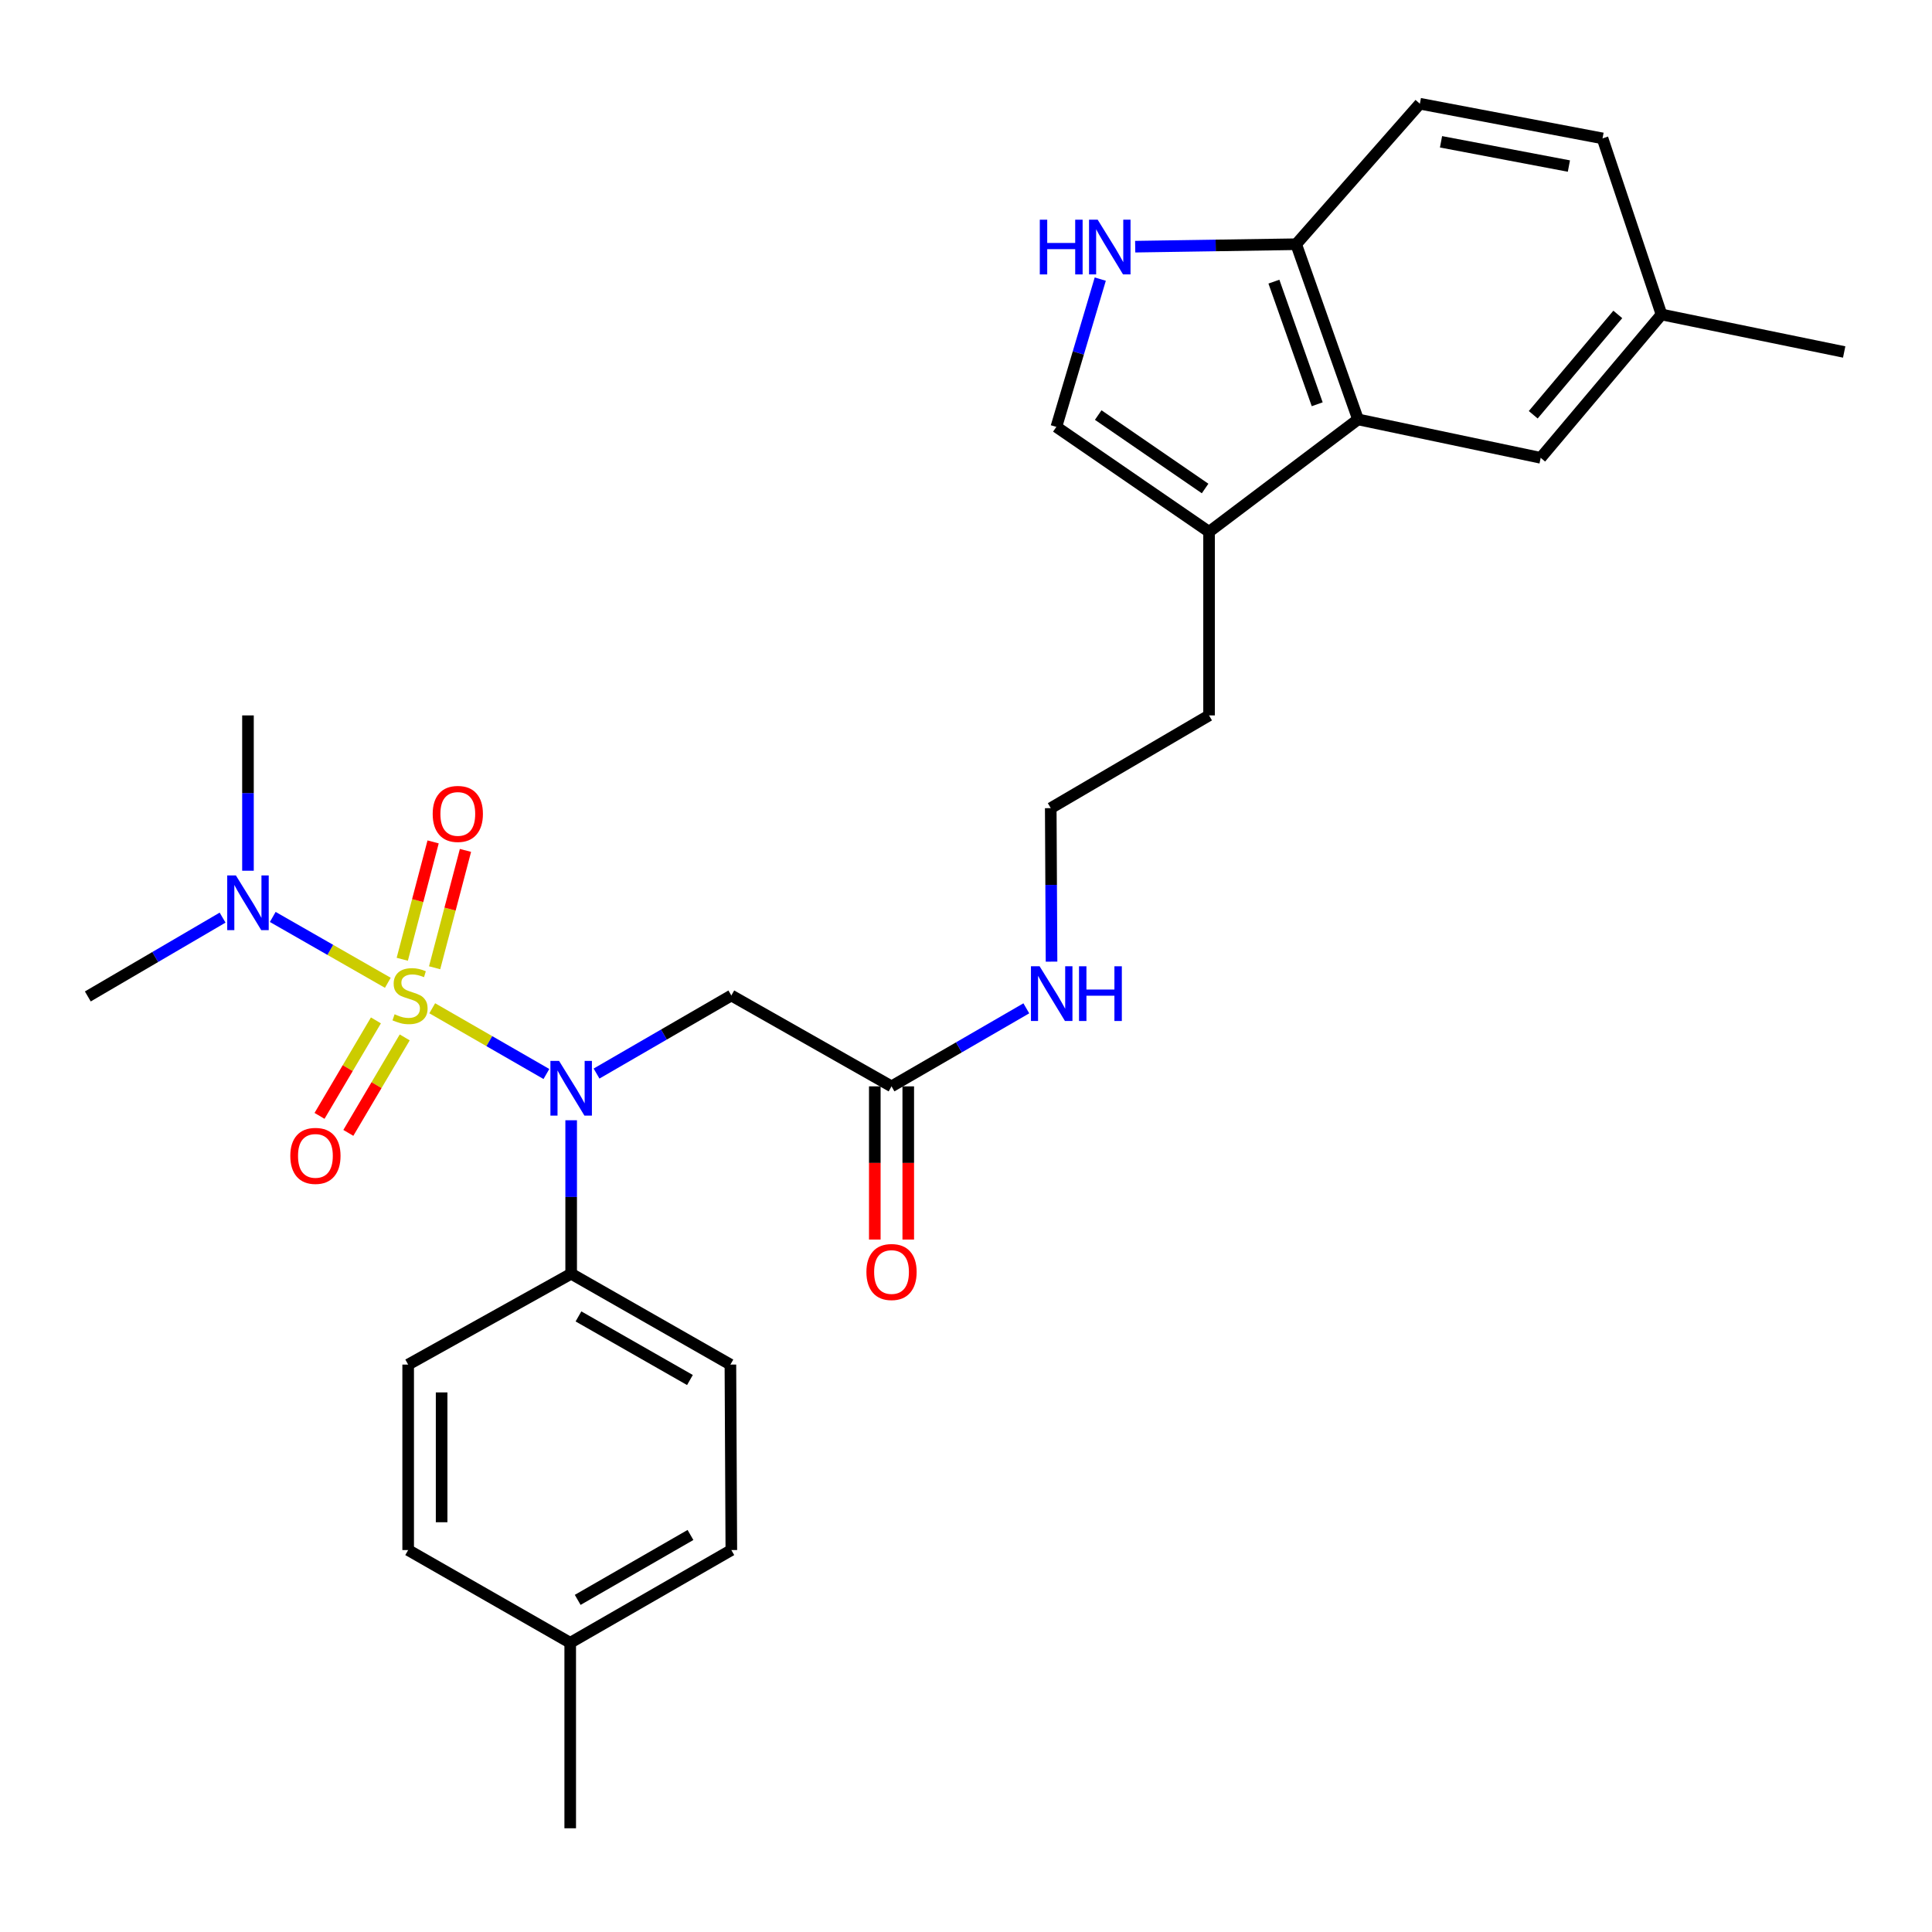 <?xml version='1.0' encoding='iso-8859-1'?>
<svg version='1.1' baseProfile='full'
              xmlns='http://www.w3.org/2000/svg'
                      xmlns:rdkit='http://www.rdkit.org/xml'
                      xmlns:xlink='http://www.w3.org/1999/xlink'
                  xml:space='preserve'
width='1000px' height='1000px' viewBox='0 0 1000 1000'>
<!-- END OF HEADER -->
<rect style='opacity:1.0;fill:#FFFFFF;stroke:none' width='1000' height='1000' x='0' y='0'> </rect>
<path class='bond-0' d='M 223.722,521.88 L 253.27,538.891' style='fill:none;fill-rule:evenodd;stroke:#CCCC00;stroke-width:6px;stroke-linecap:butt;stroke-linejoin:miter;stroke-opacity:1' />
<path class='bond-0' d='M 253.27,538.891 L 282.818,555.903' style='fill:none;fill-rule:evenodd;stroke:#0000FF;stroke-width:6px;stroke-linecap:butt;stroke-linejoin:miter;stroke-opacity:1' />
<path class='bond-6' d='M 200.741,508.69 L 170.958,491.65' style='fill:none;fill-rule:evenodd;stroke:#CCCC00;stroke-width:6px;stroke-linecap:butt;stroke-linejoin:miter;stroke-opacity:1' />
<path class='bond-6' d='M 170.958,491.65 L 141.175,474.61' style='fill:none;fill-rule:evenodd;stroke:#0000FF;stroke-width:6px;stroke-linecap:butt;stroke-linejoin:miter;stroke-opacity:1' />
<path class='bond-8' d='M 194.572,528.152 L 179.98,552.862' style='fill:none;fill-rule:evenodd;stroke:#CCCC00;stroke-width:6px;stroke-linecap:butt;stroke-linejoin:miter;stroke-opacity:1' />
<path class='bond-8' d='M 179.98,552.862 L 165.388,577.573' style='fill:none;fill-rule:evenodd;stroke:#FF0000;stroke-width:6px;stroke-linecap:butt;stroke-linejoin:miter;stroke-opacity:1' />
<path class='bond-8' d='M 209.483,536.957 L 194.89,561.667' style='fill:none;fill-rule:evenodd;stroke:#CCCC00;stroke-width:6px;stroke-linecap:butt;stroke-linejoin:miter;stroke-opacity:1' />
<path class='bond-8' d='M 194.89,561.667 L 180.298,586.378' style='fill:none;fill-rule:evenodd;stroke:#FF0000;stroke-width:6px;stroke-linecap:butt;stroke-linejoin:miter;stroke-opacity:1' />
<path class='bond-9' d='M 224.961,500.916 L 232.944,470.542' style='fill:none;fill-rule:evenodd;stroke:#CCCC00;stroke-width:6px;stroke-linecap:butt;stroke-linejoin:miter;stroke-opacity:1' />
<path class='bond-9' d='M 232.944,470.542 L 240.928,440.167' style='fill:none;fill-rule:evenodd;stroke:#FF0000;stroke-width:6px;stroke-linecap:butt;stroke-linejoin:miter;stroke-opacity:1' />
<path class='bond-9' d='M 208.213,496.515 L 216.197,466.14' style='fill:none;fill-rule:evenodd;stroke:#CCCC00;stroke-width:6px;stroke-linecap:butt;stroke-linejoin:miter;stroke-opacity:1' />
<path class='bond-9' d='M 216.197,466.14 L 224.18,435.765' style='fill:none;fill-rule:evenodd;stroke:#FF0000;stroke-width:6px;stroke-linecap:butt;stroke-linejoin:miter;stroke-opacity:1' />
<path class='bond-1' d='M 308.768,555.673 L 343.653,535.47' style='fill:none;fill-rule:evenodd;stroke:#0000FF;stroke-width:6px;stroke-linecap:butt;stroke-linejoin:miter;stroke-opacity:1' />
<path class='bond-1' d='M 343.653,535.47 L 378.538,515.267' style='fill:none;fill-rule:evenodd;stroke:#000000;stroke-width:6px;stroke-linecap:butt;stroke-linejoin:miter;stroke-opacity:1' />
<path class='bond-11' d='M 295.633,579.84 L 295.633,619.559' style='fill:none;fill-rule:evenodd;stroke:#0000FF;stroke-width:6px;stroke-linecap:butt;stroke-linejoin:miter;stroke-opacity:1' />
<path class='bond-11' d='M 295.633,619.559 L 295.633,659.278' style='fill:none;fill-rule:evenodd;stroke:#000000;stroke-width:6px;stroke-linecap:butt;stroke-linejoin:miter;stroke-opacity:1' />
<path class='bond-10' d='M 378.538,515.267 L 461.453,562.299' style='fill:none;fill-rule:evenodd;stroke:#000000;stroke-width:6px;stroke-linecap:butt;stroke-linejoin:miter;stroke-opacity:1' />
<path class='bond-2' d='M 569.493,144.466 L 558.133,182.709' style='fill:none;fill-rule:evenodd;stroke:#0000FF;stroke-width:6px;stroke-linecap:butt;stroke-linejoin:miter;stroke-opacity:1' />
<path class='bond-2' d='M 558.133,182.709 L 546.772,220.952' style='fill:none;fill-rule:evenodd;stroke:#000000;stroke-width:6px;stroke-linecap:butt;stroke-linejoin:miter;stroke-opacity:1' />
<path class='bond-30' d='M 587.573,127.678 L 629.236,127.043' style='fill:none;fill-rule:evenodd;stroke:#0000FF;stroke-width:6px;stroke-linecap:butt;stroke-linejoin:miter;stroke-opacity:1' />
<path class='bond-30' d='M 629.236,127.043 L 670.899,126.407' style='fill:none;fill-rule:evenodd;stroke:#000000;stroke-width:6px;stroke-linecap:butt;stroke-linejoin:miter;stroke-opacity:1' />
<path class='bond-3' d='M 702.915,217.085 L 625.81,275.267' style='fill:none;fill-rule:evenodd;stroke:#000000;stroke-width:6px;stroke-linecap:butt;stroke-linejoin:miter;stroke-opacity:1' />
<path class='bond-7' d='M 702.915,217.085 L 670.899,126.407' style='fill:none;fill-rule:evenodd;stroke:#000000;stroke-width:6px;stroke-linecap:butt;stroke-linejoin:miter;stroke-opacity:1' />
<path class='bond-7' d='M 681.784,209.248 L 659.374,145.774' style='fill:none;fill-rule:evenodd;stroke:#000000;stroke-width:6px;stroke-linecap:butt;stroke-linejoin:miter;stroke-opacity:1' />
<path class='bond-12' d='M 702.915,217.085 L 797.46,236.97' style='fill:none;fill-rule:evenodd;stroke:#000000;stroke-width:6px;stroke-linecap:butt;stroke-linejoin:miter;stroke-opacity:1' />
<path class='bond-4' d='M 546.772,220.952 L 625.81,275.267' style='fill:none;fill-rule:evenodd;stroke:#000000;stroke-width:6px;stroke-linecap:butt;stroke-linejoin:miter;stroke-opacity:1' />
<path class='bond-4' d='M 568.435,214.828 L 623.762,252.849' style='fill:none;fill-rule:evenodd;stroke:#000000;stroke-width:6px;stroke-linecap:butt;stroke-linejoin:miter;stroke-opacity:1' />
<path class='bond-5' d='M 625.81,275.267 L 625.81,370.293' style='fill:none;fill-rule:evenodd;stroke:#000000;stroke-width:6px;stroke-linecap:butt;stroke-linejoin:miter;stroke-opacity:1' />
<path class='bond-25' d='M 115.209,474.959 L 80.332,495.358' style='fill:none;fill-rule:evenodd;stroke:#0000FF;stroke-width:6px;stroke-linecap:butt;stroke-linejoin:miter;stroke-opacity:1' />
<path class='bond-25' d='M 80.332,495.358 L 45.455,515.758' style='fill:none;fill-rule:evenodd;stroke:#000000;stroke-width:6px;stroke-linecap:butt;stroke-linejoin:miter;stroke-opacity:1' />
<path class='bond-26' d='M 128.35,450.688 L 128.35,410.491' style='fill:none;fill-rule:evenodd;stroke:#0000FF;stroke-width:6px;stroke-linecap:butt;stroke-linejoin:miter;stroke-opacity:1' />
<path class='bond-26' d='M 128.35,410.491 L 128.35,370.293' style='fill:none;fill-rule:evenodd;stroke:#000000;stroke-width:6px;stroke-linecap:butt;stroke-linejoin:miter;stroke-opacity:1' />
<path class='bond-14' d='M 670.899,126.407 L 734.921,53.689' style='fill:none;fill-rule:evenodd;stroke:#000000;stroke-width:6px;stroke-linecap:butt;stroke-linejoin:miter;stroke-opacity:1' />
<path class='bond-13' d='M 452.795,562.299 L 452.795,601.943' style='fill:none;fill-rule:evenodd;stroke:#000000;stroke-width:6px;stroke-linecap:butt;stroke-linejoin:miter;stroke-opacity:1' />
<path class='bond-13' d='M 452.795,601.943 L 452.795,641.587' style='fill:none;fill-rule:evenodd;stroke:#FF0000;stroke-width:6px;stroke-linecap:butt;stroke-linejoin:miter;stroke-opacity:1' />
<path class='bond-13' d='M 470.111,562.299 L 470.111,601.943' style='fill:none;fill-rule:evenodd;stroke:#000000;stroke-width:6px;stroke-linecap:butt;stroke-linejoin:miter;stroke-opacity:1' />
<path class='bond-13' d='M 470.111,601.943 L 470.111,641.587' style='fill:none;fill-rule:evenodd;stroke:#FF0000;stroke-width:6px;stroke-linecap:butt;stroke-linejoin:miter;stroke-opacity:1' />
<path class='bond-17' d='M 461.453,562.299 L 496.338,542.104' style='fill:none;fill-rule:evenodd;stroke:#000000;stroke-width:6px;stroke-linecap:butt;stroke-linejoin:miter;stroke-opacity:1' />
<path class='bond-17' d='M 496.338,542.104 L 531.223,521.909' style='fill:none;fill-rule:evenodd;stroke:#0000FF;stroke-width:6px;stroke-linecap:butt;stroke-linejoin:miter;stroke-opacity:1' />
<path class='bond-15' d='M 295.633,659.278 L 378.057,706.311' style='fill:none;fill-rule:evenodd;stroke:#000000;stroke-width:6px;stroke-linecap:butt;stroke-linejoin:miter;stroke-opacity:1' />
<path class='bond-15' d='M 299.414,681.373 L 357.111,714.296' style='fill:none;fill-rule:evenodd;stroke:#000000;stroke-width:6px;stroke-linecap:butt;stroke-linejoin:miter;stroke-opacity:1' />
<path class='bond-16' d='M 295.633,659.278 L 211.265,706.311' style='fill:none;fill-rule:evenodd;stroke:#000000;stroke-width:6px;stroke-linecap:butt;stroke-linejoin:miter;stroke-opacity:1' />
<path class='bond-18' d='M 797.46,236.97 L 859.99,162.78' style='fill:none;fill-rule:evenodd;stroke:#000000;stroke-width:6px;stroke-linecap:butt;stroke-linejoin:miter;stroke-opacity:1' />
<path class='bond-18' d='M 793.599,214.682 L 837.37,162.749' style='fill:none;fill-rule:evenodd;stroke:#000000;stroke-width:6px;stroke-linecap:butt;stroke-linejoin:miter;stroke-opacity:1' />
<path class='bond-31' d='M 734.921,53.689 L 829.466,71.631' style='fill:none;fill-rule:evenodd;stroke:#000000;stroke-width:6px;stroke-linecap:butt;stroke-linejoin:miter;stroke-opacity:1' />
<path class='bond-31' d='M 745.874,73.393 L 812.056,85.952' style='fill:none;fill-rule:evenodd;stroke:#000000;stroke-width:6px;stroke-linecap:butt;stroke-linejoin:miter;stroke-opacity:1' />
<path class='bond-20' d='M 378.057,706.311 L 378.538,802.309' style='fill:none;fill-rule:evenodd;stroke:#000000;stroke-width:6px;stroke-linecap:butt;stroke-linejoin:miter;stroke-opacity:1' />
<path class='bond-21' d='M 211.265,706.311 L 211.265,802.309' style='fill:none;fill-rule:evenodd;stroke:#000000;stroke-width:6px;stroke-linecap:butt;stroke-linejoin:miter;stroke-opacity:1' />
<path class='bond-21' d='M 228.581,720.71 L 228.581,787.909' style='fill:none;fill-rule:evenodd;stroke:#000000;stroke-width:6px;stroke-linecap:butt;stroke-linejoin:miter;stroke-opacity:1' />
<path class='bond-23' d='M 544.273,497.745 L 544.07,458.021' style='fill:none;fill-rule:evenodd;stroke:#0000FF;stroke-width:6px;stroke-linecap:butt;stroke-linejoin:miter;stroke-opacity:1' />
<path class='bond-23' d='M 544.07,458.021 L 543.867,418.297' style='fill:none;fill-rule:evenodd;stroke:#000000;stroke-width:6px;stroke-linecap:butt;stroke-linejoin:miter;stroke-opacity:1' />
<path class='bond-19' d='M 859.99,162.78 L 829.466,71.631' style='fill:none;fill-rule:evenodd;stroke:#000000;stroke-width:6px;stroke-linecap:butt;stroke-linejoin:miter;stroke-opacity:1' />
<path class='bond-27' d='M 859.99,162.78 L 954.545,182.184' style='fill:none;fill-rule:evenodd;stroke:#000000;stroke-width:6px;stroke-linecap:butt;stroke-linejoin:miter;stroke-opacity:1' />
<path class='bond-29' d='M 378.538,802.309 L 295.142,850.303' style='fill:none;fill-rule:evenodd;stroke:#000000;stroke-width:6px;stroke-linecap:butt;stroke-linejoin:miter;stroke-opacity:1' />
<path class='bond-29' d='M 357.391,794.5 L 299.014,828.096' style='fill:none;fill-rule:evenodd;stroke:#000000;stroke-width:6px;stroke-linecap:butt;stroke-linejoin:miter;stroke-opacity:1' />
<path class='bond-22' d='M 211.265,802.309 L 295.142,850.303' style='fill:none;fill-rule:evenodd;stroke:#000000;stroke-width:6px;stroke-linecap:butt;stroke-linejoin:miter;stroke-opacity:1' />
<path class='bond-28' d='M 295.142,850.303 L 295.142,946.311' style='fill:none;fill-rule:evenodd;stroke:#000000;stroke-width:6px;stroke-linecap:butt;stroke-linejoin:miter;stroke-opacity:1' />
<path class='bond-24' d='M 543.867,418.297 L 625.81,370.293' style='fill:none;fill-rule:evenodd;stroke:#000000;stroke-width:6px;stroke-linecap:butt;stroke-linejoin:miter;stroke-opacity:1' />
<path  class='atom-0' d='M 204.237 524.987
Q 204.557 525.107, 205.877 525.667
Q 207.197 526.227, 208.637 526.587
Q 210.117 526.907, 211.557 526.907
Q 214.237 526.907, 215.797 525.627
Q 217.357 524.307, 217.357 522.027
Q 217.357 520.467, 216.557 519.507
Q 215.797 518.547, 214.597 518.027
Q 213.397 517.507, 211.397 516.907
Q 208.877 516.147, 207.357 515.427
Q 205.877 514.707, 204.797 513.187
Q 203.757 511.667, 203.757 509.107
Q 203.757 505.547, 206.157 503.347
Q 208.597 501.147, 213.397 501.147
Q 216.677 501.147, 220.397 502.707
L 219.477 505.787
Q 216.077 504.387, 213.517 504.387
Q 210.757 504.387, 209.237 505.547
Q 207.717 506.667, 207.757 508.627
Q 207.757 510.147, 208.517 511.067
Q 209.317 511.987, 210.437 512.507
Q 211.597 513.027, 213.517 513.627
Q 216.077 514.427, 217.597 515.227
Q 219.117 516.027, 220.197 517.667
Q 221.317 519.267, 221.317 522.027
Q 221.317 525.947, 218.677 528.067
Q 216.077 530.147, 211.717 530.147
Q 209.197 530.147, 207.277 529.587
Q 205.397 529.067, 203.157 528.147
L 204.237 524.987
' fill='#CCCC00'/>
<path  class='atom-1' d='M 289.373 549.12
L 298.653 564.12
Q 299.573 565.6, 301.053 568.28
Q 302.533 570.96, 302.613 571.12
L 302.613 549.12
L 306.373 549.12
L 306.373 577.44
L 302.493 577.44
L 292.533 561.04
Q 291.373 559.12, 290.133 556.92
Q 288.933 554.72, 288.573 554.04
L 288.573 577.44
L 284.893 577.44
L 284.893 549.12
L 289.373 549.12
' fill='#0000FF'/>
<path  class='atom-3' d='M 538.2 113.719
L 542.04 113.719
L 542.04 125.759
L 556.52 125.759
L 556.52 113.719
L 560.36 113.719
L 560.36 142.039
L 556.52 142.039
L 556.52 128.959
L 542.04 128.959
L 542.04 142.039
L 538.2 142.039
L 538.2 113.719
' fill='#0000FF'/>
<path  class='atom-3' d='M 568.16 113.719
L 577.44 128.719
Q 578.36 130.199, 579.84 132.879
Q 581.32 135.559, 581.4 135.719
L 581.4 113.719
L 585.16 113.719
L 585.16 142.039
L 581.28 142.039
L 571.32 125.639
Q 570.16 123.719, 568.92 121.519
Q 567.72 119.319, 567.36 118.639
L 567.36 142.039
L 563.68 142.039
L 563.68 113.719
L 568.16 113.719
' fill='#0000FF'/>
<path  class='atom-7' d='M 122.09 453.113
L 131.37 468.113
Q 132.29 469.593, 133.77 472.273
Q 135.25 474.953, 135.33 475.113
L 135.33 453.113
L 139.09 453.113
L 139.09 481.433
L 135.21 481.433
L 125.25 465.033
Q 124.09 463.113, 122.85 460.913
Q 121.65 458.713, 121.29 458.033
L 121.29 481.433
L 117.61 481.433
L 117.61 453.113
L 122.09 453.113
' fill='#0000FF'/>
<path  class='atom-9' d='M 150.261 598.281
Q 150.261 591.481, 153.621 587.681
Q 156.981 583.881, 163.261 583.881
Q 169.541 583.881, 172.901 587.681
Q 176.261 591.481, 176.261 598.281
Q 176.261 605.161, 172.861 609.081
Q 169.461 612.961, 163.261 612.961
Q 157.021 612.961, 153.621 609.081
Q 150.261 605.201, 150.261 598.281
M 163.261 609.761
Q 167.581 609.761, 169.901 606.881
Q 172.261 603.961, 172.261 598.281
Q 172.261 592.721, 169.901 589.921
Q 167.581 587.081, 163.261 587.081
Q 158.941 587.081, 156.581 589.881
Q 154.261 592.681, 154.261 598.281
Q 154.261 604.001, 156.581 606.881
Q 158.941 609.761, 163.261 609.761
' fill='#FF0000'/>
<path  class='atom-10' d='M 223.96 421.283
Q 223.96 414.483, 227.32 410.683
Q 230.68 406.883, 236.96 406.883
Q 243.24 406.883, 246.6 410.683
Q 249.96 414.483, 249.96 421.283
Q 249.96 428.163, 246.56 432.083
Q 243.16 435.963, 236.96 435.963
Q 230.72 435.963, 227.32 432.083
Q 223.96 428.203, 223.96 421.283
M 236.96 432.763
Q 241.28 432.763, 243.6 429.883
Q 245.96 426.963, 245.96 421.283
Q 245.96 415.723, 243.6 412.923
Q 241.28 410.083, 236.96 410.083
Q 232.64 410.083, 230.28 412.883
Q 227.96 415.683, 227.96 421.283
Q 227.96 427.003, 230.28 429.883
Q 232.64 432.763, 236.96 432.763
' fill='#FF0000'/>
<path  class='atom-14' d='M 448.453 658.387
Q 448.453 651.587, 451.813 647.787
Q 455.173 643.987, 461.453 643.987
Q 467.733 643.987, 471.093 647.787
Q 474.453 651.587, 474.453 658.387
Q 474.453 665.267, 471.053 669.187
Q 467.653 673.067, 461.453 673.067
Q 455.213 673.067, 451.813 669.187
Q 448.453 665.307, 448.453 658.387
M 461.453 669.867
Q 465.773 669.867, 468.093 666.987
Q 470.453 664.067, 470.453 658.387
Q 470.453 652.827, 468.093 650.027
Q 465.773 647.187, 461.453 647.187
Q 457.133 647.187, 454.773 649.987
Q 452.453 652.787, 452.453 658.387
Q 452.453 664.107, 454.773 666.987
Q 457.133 669.867, 461.453 669.867
' fill='#FF0000'/>
<path  class='atom-18' d='M 538.098 500.145
L 547.378 515.145
Q 548.298 516.625, 549.778 519.305
Q 551.258 521.985, 551.338 522.145
L 551.338 500.145
L 555.098 500.145
L 555.098 528.465
L 551.218 528.465
L 541.258 512.065
Q 540.098 510.145, 538.858 507.945
Q 537.658 505.745, 537.298 505.065
L 537.298 528.465
L 533.618 528.465
L 533.618 500.145
L 538.098 500.145
' fill='#0000FF'/>
<path  class='atom-18' d='M 558.498 500.145
L 562.338 500.145
L 562.338 512.185
L 576.818 512.185
L 576.818 500.145
L 580.658 500.145
L 580.658 528.465
L 576.818 528.465
L 576.818 515.385
L 562.338 515.385
L 562.338 528.465
L 558.498 528.465
L 558.498 500.145
' fill='#0000FF'/>
</svg>
